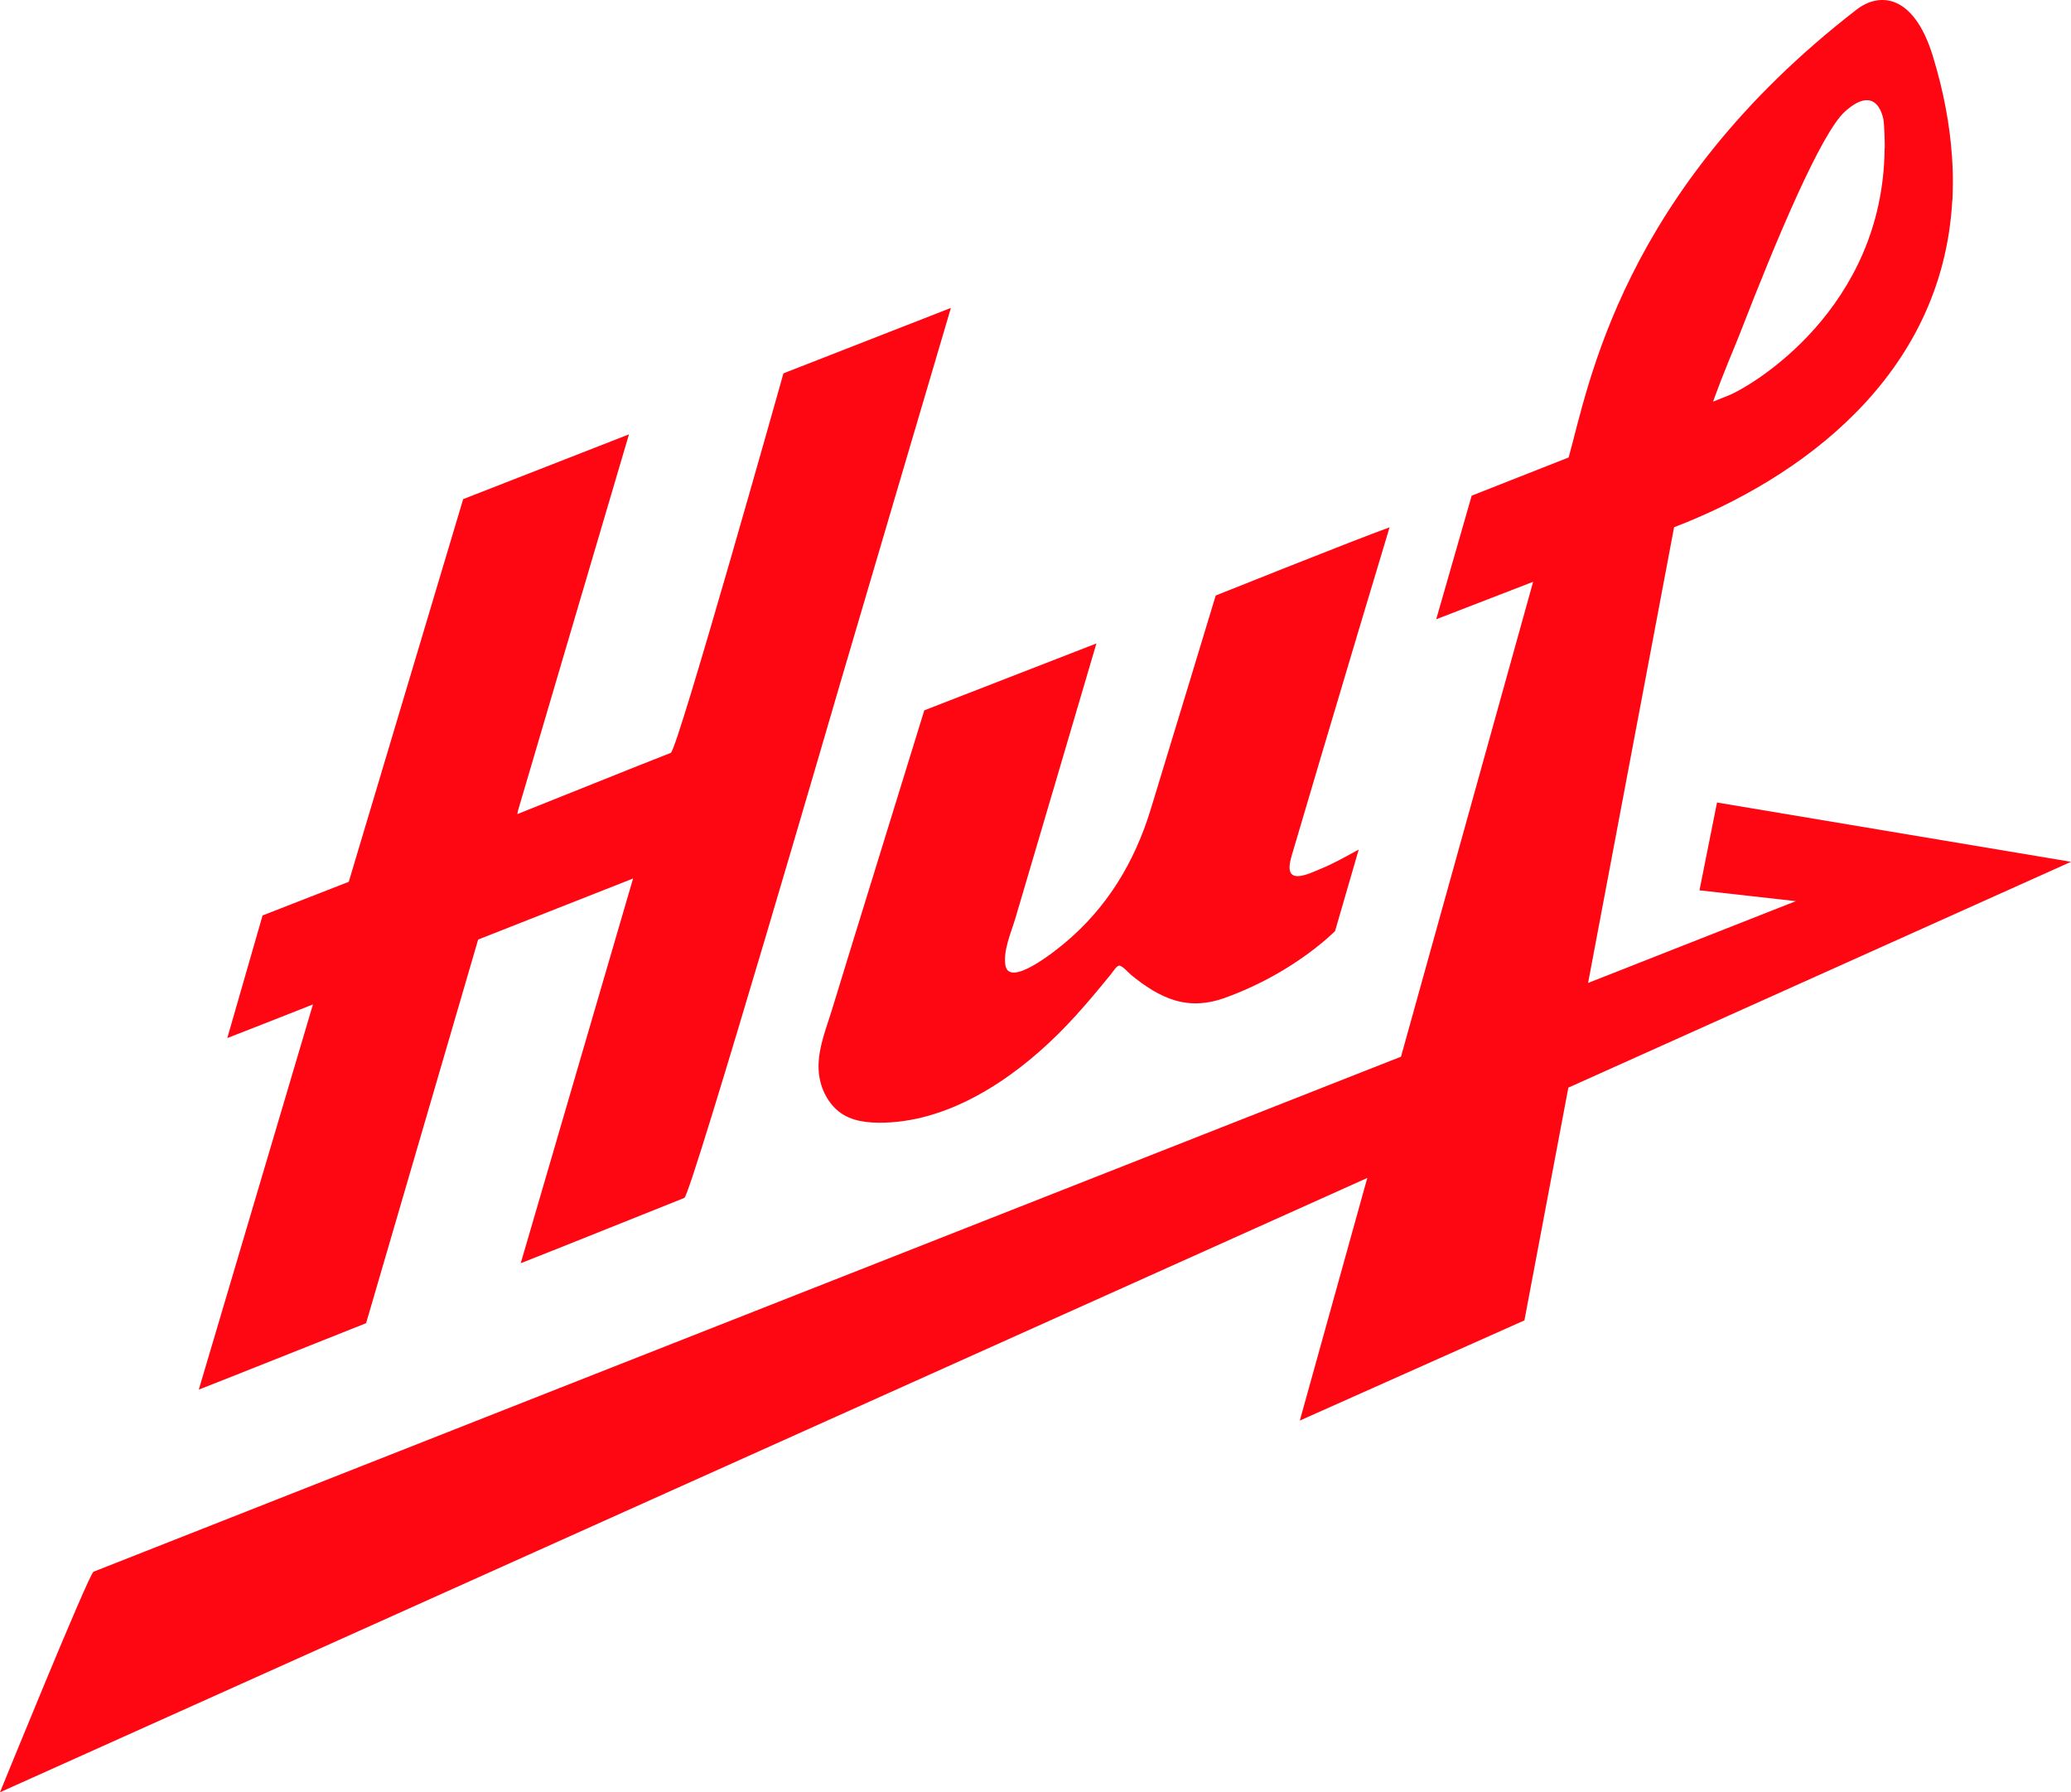 <?xml version="1.0" encoding="UTF-8"?>
<svg xmlns="http://www.w3.org/2000/svg" id="a" viewBox="0 0 600 519.197">
  <defs>
    <style>.b{fill:#ff0613;stroke-width:0px;}</style>
  </defs>
  <path class="b" d="M246.147,275.836c-1.712,5.572-3.41,11.13-5.123,16.703-1.582,5.166-3.773,10.506-3.875,15.977-.087,4.513,1.393,8.939,4.513,12.248,3.381,3.57,8.054,4.412,12.77,4.47,19.896.203,38.616-12.262,52.213-25.773,3.468-3.454,6.748-7.096,9.897-10.826,1.785-2.119,3.541-4.266,5.297-6.4.639-.769,1.756-2.67,2.54-2.496,1.045.232,2.598,2.104,3.439,2.786,3.846,3.091,7.996,5.95,12.814,7.328,4.774,1.364,9.52.914,14.149-.755,10.695-3.846,21.013-9.752,29.618-17.167.813-.711,2.38-2.191,2.38-2.191l6.864-23.64s-3.642,2.017-5.485,2.975c-1.814.943-3.642,1.843-5.529,2.612-1.901.769-4.252,1.945-6.327,2.104-4.252.348-2.365-4.905-1.727-7.111,1.277-4.412,14.236-48.106,19.475-65.52,2.844-9.462,5.689-18.923,8.533-28.399-9.331,3.323-50.37,19.75-50.37,19.75,0,0-12.915,42.621-18.865,62.052-4.658,15.208-12.64,28.428-24.946,38.674-2.133,1.77-16.137,13.264-17.138,6.269-.61-4.223,1.64-9.287,2.83-13.235,1.48-4.919,23.552-79.872,23.552-79.872,0,0-45.204,17.545-49.862,19.373l-21.637,70.062Z"></path>
  <path class="b" d="M183.413,254.489l-32.55,111.45c4.687-1.799,45.929-18.343,47.395-18.909,1.959-.769,45.001-148.542,45.059-148.759.203-.784,32.172-109.07,32.172-109.07l-48.513,18.952s-30.692,109.215-32.637,109.941c-4.092,1.553-41.736,16.688-44.464,17.748.102-.522.116-.74.174-.943.203-.784,32.172-109.07,32.172-109.07l-48.034,18.764-33.145,110.855-24.975,9.752-10.216,35.51c5.007-1.93,13.873-5.413,24.815-9.737l-33.072,111.58c4.687-1.799,48.469-19.243,48.469-19.243l32.463-111.13,44.885-17.69Z"></path>
  <path class="b" d="M600,249.657l-102.554-17.182-5.079,25.439s27.935,3.12,27.92,3.135c0,0-23.48,9.244-60.194,23.698l24.917-132.013h0c35.844-13.757,77.812-43.303,80.598-94.732h.044c.029-.464.029-.929.044-1.393s.029-.929.044-1.393c.029-1.248.044-2.511.029-3.788,0-.479-.015-.958-.029-1.437-.029-1.306-.087-2.627-.174-3.947-.015-.29-.015-.566-.044-.856h-.015c-.624-9.026-2.38-18.633-5.514-28.878-5.631-18.415-15.745-18.459-22.101-13.539-68.277,52.794-77.652,109.215-83.428,129.734v.015l-28.095,11.072-10.274,35.8,28.08-10.855c-1.698,6.051-20.81,74.75-38.282,137.571C260.238,363.443,27.209,455.215,27.079,455.317c-1.625,1.321-27.079,63.88-27.079,63.88l396.125-177.957c-11.014,39.588-19.547,70.28-19.547,70.28l65.07-29.023,12.727-67.421,145.625-65.419ZM504.092,96.602c10.521-27.166,23.509-58.105,30.46-64.33,9.389-8.388,11.13,1.988,11.203,3.047.203,2.627.29,5.166.29,7.648h-.044c-.363,46.423-38.441,68.887-45.305,71.63-1.524.609-2.975,1.19-4.397,1.756,3.512-9.694,6.124-15.455,7.793-19.75Z"></path>
</svg>

